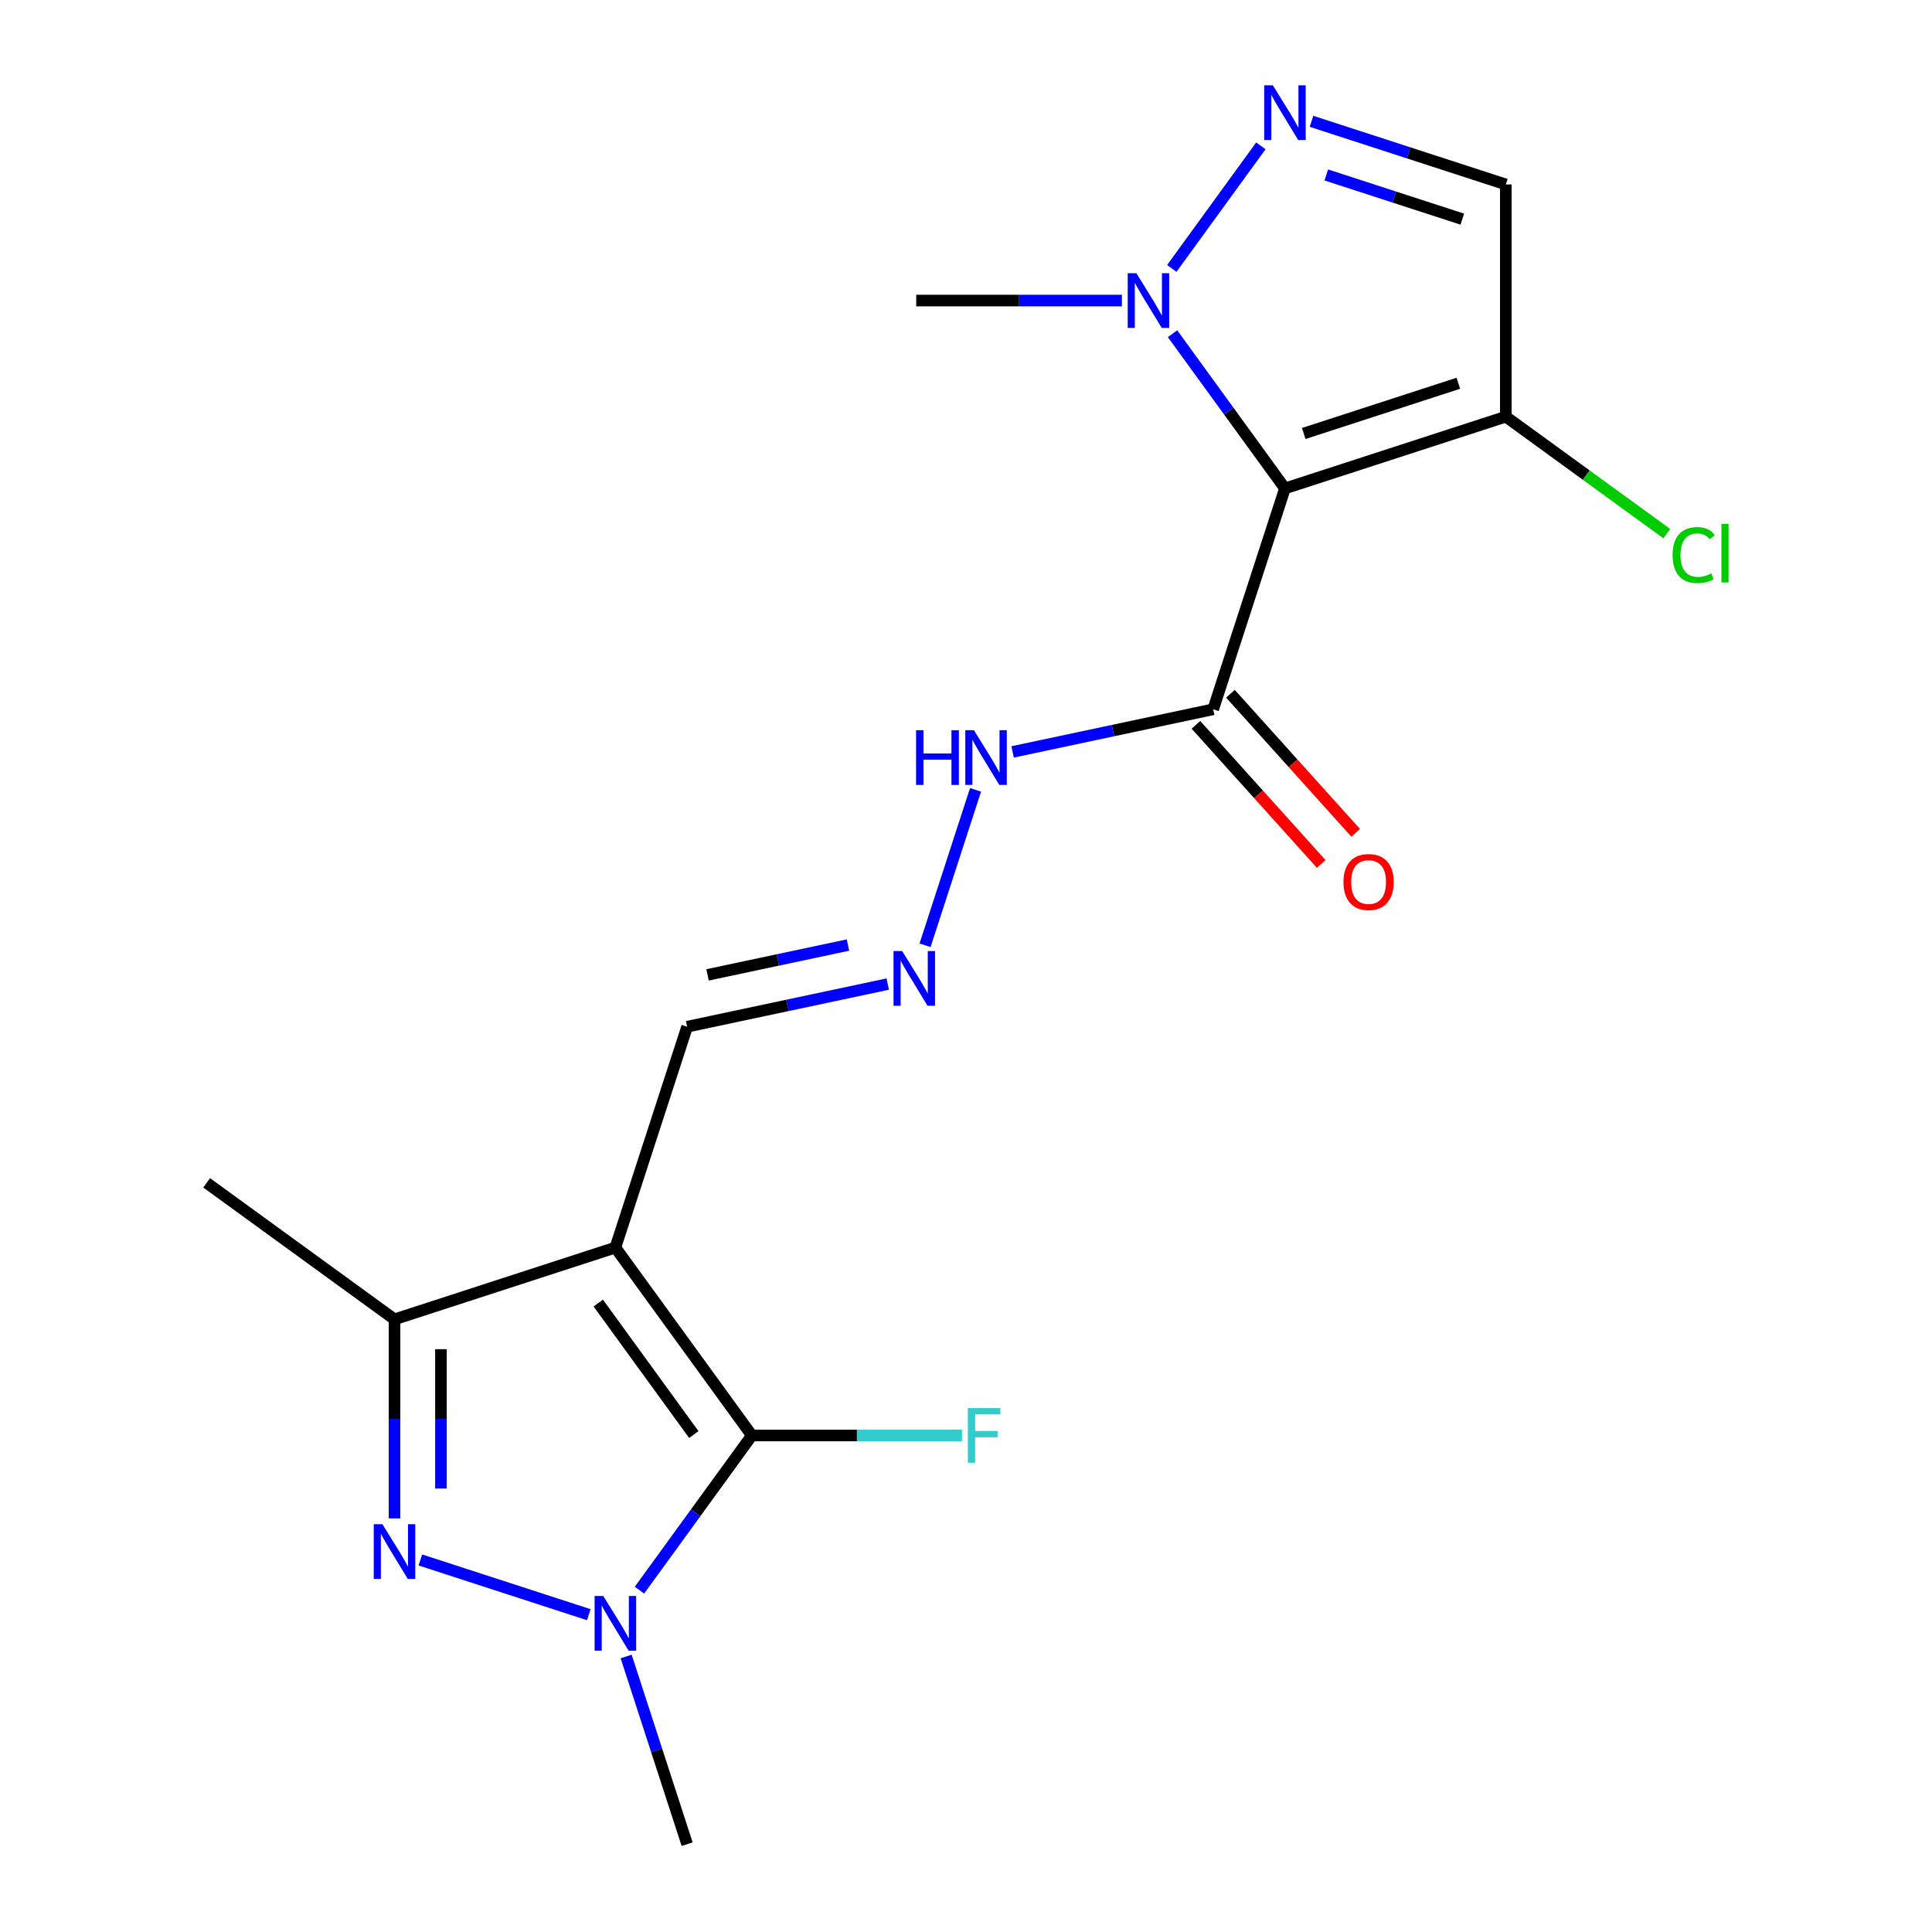 <?xml version='1.0' encoding='iso-8859-1'?>
<svg version='1.1' baseProfile='full'
              xmlns='http://www.w3.org/2000/svg'
                      xmlns:rdkit='http://www.rdkit.org/xml'
                      xmlns:xlink='http://www.w3.org/1999/xlink'
                  xml:space='preserve'
width='1000px' height='1000px' viewBox='0 0 1000 1000'>
<!-- END OF HEADER -->
<rect style='opacity:1.0;fill:#FFFFFF;stroke:none' width='1000' height='1000' x='0' y='0'> </rect>
<path class='bond-0' d='M 318.513,645.742 L 389.165,742.986' style='fill:none;fill-rule:evenodd;stroke:#000000;stroke-width:6px;stroke-linecap:butt;stroke-linejoin:miter;stroke-opacity:1' />
<path class='bond-0' d='M 309.662,674.459 L 359.118,742.529' style='fill:none;fill-rule:evenodd;stroke:#000000;stroke-width:6px;stroke-linecap:butt;stroke-linejoin:miter;stroke-opacity:1' />
<path class='bond-4' d='M 318.513,645.742 L 204.197,682.886' style='fill:none;fill-rule:evenodd;stroke:#000000;stroke-width:6px;stroke-linecap:butt;stroke-linejoin:miter;stroke-opacity:1' />
<path class='bond-11' d='M 318.513,645.742 L 355.657,531.426' style='fill:none;fill-rule:evenodd;stroke:#000000;stroke-width:6px;stroke-linecap:butt;stroke-linejoin:miter;stroke-opacity:1' />
<path class='bond-2' d='M 389.165,742.986 L 360.075,783.025' style='fill:none;fill-rule:evenodd;stroke:#000000;stroke-width:6px;stroke-linecap:butt;stroke-linejoin:miter;stroke-opacity:1' />
<path class='bond-2' d='M 360.075,783.025 L 330.984,823.064' style='fill:none;fill-rule:evenodd;stroke:#0000FF;stroke-width:6px;stroke-linecap:butt;stroke-linejoin:miter;stroke-opacity:1' />
<path class='bond-14' d='M 389.165,742.986 L 443.552,742.986' style='fill:none;fill-rule:evenodd;stroke:#000000;stroke-width:6px;stroke-linecap:butt;stroke-linejoin:miter;stroke-opacity:1' />
<path class='bond-14' d='M 443.552,742.986 L 497.939,742.986' style='fill:none;fill-rule:evenodd;stroke:#33CCCC;stroke-width:6px;stroke-linecap:butt;stroke-linejoin:miter;stroke-opacity:1' />
<path class='bond-1' d='M 665.09,252.811 L 627.946,367.128' style='fill:none;fill-rule:evenodd;stroke:#000000;stroke-width:6px;stroke-linecap:butt;stroke-linejoin:miter;stroke-opacity:1' />
<path class='bond-6' d='M 665.09,252.811 L 636,212.772' style='fill:none;fill-rule:evenodd;stroke:#000000;stroke-width:6px;stroke-linecap:butt;stroke-linejoin:miter;stroke-opacity:1' />
<path class='bond-6' d='M 636,212.772 L 606.91,172.733' style='fill:none;fill-rule:evenodd;stroke:#0000FF;stroke-width:6px;stroke-linecap:butt;stroke-linejoin:miter;stroke-opacity:1' />
<path class='bond-7' d='M 665.09,252.811 L 779.406,215.668' style='fill:none;fill-rule:evenodd;stroke:#000000;stroke-width:6px;stroke-linecap:butt;stroke-linejoin:miter;stroke-opacity:1' />
<path class='bond-7' d='M 674.809,224.377 L 754.83,198.376' style='fill:none;fill-rule:evenodd;stroke:#000000;stroke-width:6px;stroke-linecap:butt;stroke-linejoin:miter;stroke-opacity:1' />
<path class='bond-16' d='M 324.091,857.394 L 339.874,905.97' style='fill:none;fill-rule:evenodd;stroke:#0000FF;stroke-width:6px;stroke-linecap:butt;stroke-linejoin:miter;stroke-opacity:1' />
<path class='bond-16' d='M 339.874,905.97 L 355.657,954.545' style='fill:none;fill-rule:evenodd;stroke:#000000;stroke-width:6px;stroke-linecap:butt;stroke-linejoin:miter;stroke-opacity:1' />
<path class='bond-19' d='M 304.768,835.763 L 217.581,807.434' style='fill:none;fill-rule:evenodd;stroke:#0000FF;stroke-width:6px;stroke-linecap:butt;stroke-linejoin:miter;stroke-opacity:1' />
<path class='bond-3' d='M 204.197,785.92 L 204.197,734.403' style='fill:none;fill-rule:evenodd;stroke:#0000FF;stroke-width:6px;stroke-linecap:butt;stroke-linejoin:miter;stroke-opacity:1' />
<path class='bond-3' d='M 204.197,734.403 L 204.197,682.886' style='fill:none;fill-rule:evenodd;stroke:#000000;stroke-width:6px;stroke-linecap:butt;stroke-linejoin:miter;stroke-opacity:1' />
<path class='bond-3' d='M 228.237,770.465 L 228.237,734.403' style='fill:none;fill-rule:evenodd;stroke:#0000FF;stroke-width:6px;stroke-linecap:butt;stroke-linejoin:miter;stroke-opacity:1' />
<path class='bond-3' d='M 228.237,734.403 L 228.237,698.341' style='fill:none;fill-rule:evenodd;stroke:#000000;stroke-width:6px;stroke-linecap:butt;stroke-linejoin:miter;stroke-opacity:1' />
<path class='bond-18' d='M 204.197,682.886 L 106.954,612.235' style='fill:none;fill-rule:evenodd;stroke:#000000;stroke-width:6px;stroke-linecap:butt;stroke-linejoin:miter;stroke-opacity:1' />
<path class='bond-5' d='M 652.619,75.49 L 606.524,138.934' style='fill:none;fill-rule:evenodd;stroke:#0000FF;stroke-width:6px;stroke-linecap:butt;stroke-linejoin:miter;stroke-opacity:1' />
<path class='bond-20' d='M 678.835,62.791 L 729.121,79.13' style='fill:none;fill-rule:evenodd;stroke:#0000FF;stroke-width:6px;stroke-linecap:butt;stroke-linejoin:miter;stroke-opacity:1' />
<path class='bond-20' d='M 729.121,79.13 L 779.406,95.468' style='fill:none;fill-rule:evenodd;stroke:#000000;stroke-width:6px;stroke-linecap:butt;stroke-linejoin:miter;stroke-opacity:1' />
<path class='bond-20' d='M 686.492,90.556 L 721.692,101.993' style='fill:none;fill-rule:evenodd;stroke:#0000FF;stroke-width:6px;stroke-linecap:butt;stroke-linejoin:miter;stroke-opacity:1' />
<path class='bond-20' d='M 721.692,101.993 L 756.892,113.43' style='fill:none;fill-rule:evenodd;stroke:#000000;stroke-width:6px;stroke-linecap:butt;stroke-linejoin:miter;stroke-opacity:1' />
<path class='bond-17' d='M 580.693,155.568 L 527.466,155.568' style='fill:none;fill-rule:evenodd;stroke:#0000FF;stroke-width:6px;stroke-linecap:butt;stroke-linejoin:miter;stroke-opacity:1' />
<path class='bond-17' d='M 527.466,155.568 L 474.239,155.568' style='fill:none;fill-rule:evenodd;stroke:#000000;stroke-width:6px;stroke-linecap:butt;stroke-linejoin:miter;stroke-opacity:1' />
<path class='bond-9' d='M 779.406,215.668 L 779.406,95.468' style='fill:none;fill-rule:evenodd;stroke:#000000;stroke-width:6px;stroke-linecap:butt;stroke-linejoin:miter;stroke-opacity:1' />
<path class='bond-15' d='M 779.406,215.668 L 821.065,245.935' style='fill:none;fill-rule:evenodd;stroke:#000000;stroke-width:6px;stroke-linecap:butt;stroke-linejoin:miter;stroke-opacity:1' />
<path class='bond-15' d='M 821.065,245.935 L 862.725,276.202' style='fill:none;fill-rule:evenodd;stroke:#00CC00;stroke-width:6px;stroke-linecap:butt;stroke-linejoin:miter;stroke-opacity:1' />
<path class='bond-8' d='M 627.946,367.128 L 576.032,378.162' style='fill:none;fill-rule:evenodd;stroke:#000000;stroke-width:6px;stroke-linecap:butt;stroke-linejoin:miter;stroke-opacity:1' />
<path class='bond-8' d='M 576.032,378.162 L 524.118,389.197' style='fill:none;fill-rule:evenodd;stroke:#0000FF;stroke-width:6px;stroke-linecap:butt;stroke-linejoin:miter;stroke-opacity:1' />
<path class='bond-13' d='M 619.014,375.171 L 651.428,411.171' style='fill:none;fill-rule:evenodd;stroke:#000000;stroke-width:6px;stroke-linecap:butt;stroke-linejoin:miter;stroke-opacity:1' />
<path class='bond-13' d='M 651.428,411.171 L 683.843,447.171' style='fill:none;fill-rule:evenodd;stroke:#FF0000;stroke-width:6px;stroke-linecap:butt;stroke-linejoin:miter;stroke-opacity:1' />
<path class='bond-13' d='M 636.879,359.085 L 669.294,395.085' style='fill:none;fill-rule:evenodd;stroke:#000000;stroke-width:6px;stroke-linecap:butt;stroke-linejoin:miter;stroke-opacity:1' />
<path class='bond-13' d='M 669.294,395.085 L 701.708,431.085' style='fill:none;fill-rule:evenodd;stroke:#FF0000;stroke-width:6px;stroke-linecap:butt;stroke-linejoin:miter;stroke-opacity:1' />
<path class='bond-10' d='M 459.485,509.357 L 407.571,520.391' style='fill:none;fill-rule:evenodd;stroke:#0000FF;stroke-width:6px;stroke-linecap:butt;stroke-linejoin:miter;stroke-opacity:1' />
<path class='bond-10' d='M 407.571,520.391 L 355.657,531.426' style='fill:none;fill-rule:evenodd;stroke:#000000;stroke-width:6px;stroke-linecap:butt;stroke-linejoin:miter;stroke-opacity:1' />
<path class='bond-10' d='M 438.912,489.153 L 402.573,496.877' style='fill:none;fill-rule:evenodd;stroke:#0000FF;stroke-width:6px;stroke-linecap:butt;stroke-linejoin:miter;stroke-opacity:1' />
<path class='bond-10' d='M 402.573,496.877 L 366.233,504.601' style='fill:none;fill-rule:evenodd;stroke:#000000;stroke-width:6px;stroke-linecap:butt;stroke-linejoin:miter;stroke-opacity:1' />
<path class='bond-12' d='M 478.807,489.27 L 504.943,408.832' style='fill:none;fill-rule:evenodd;stroke:#0000FF;stroke-width:6px;stroke-linecap:butt;stroke-linejoin:miter;stroke-opacity:1' />
<path  class='atom-3' d='M 312.253 826.069
L 321.533 841.069
Q 322.453 842.549, 323.933 845.229
Q 325.413 847.909, 325.493 848.069
L 325.493 826.069
L 329.253 826.069
L 329.253 854.389
L 325.373 854.389
L 315.413 837.989
Q 314.253 836.069, 313.013 833.869
Q 311.813 831.669, 311.453 830.989
L 311.453 854.389
L 307.773 854.389
L 307.773 826.069
L 312.253 826.069
' fill='#0000FF'/>
<path  class='atom-4' d='M 197.937 788.925
L 207.217 803.925
Q 208.137 805.405, 209.617 808.085
Q 211.097 810.765, 211.177 810.925
L 211.177 788.925
L 214.937 788.925
L 214.937 817.245
L 211.057 817.245
L 201.097 800.845
Q 199.937 798.925, 198.697 796.725
Q 197.497 794.525, 197.137 793.845
L 197.137 817.245
L 193.457 817.245
L 193.457 788.925
L 197.937 788.925
' fill='#0000FF'/>
<path  class='atom-6' d='M 658.83 44.165
L 668.11 59.165
Q 669.03 60.645, 670.51 63.325
Q 671.99 66.005, 672.07 66.165
L 672.07 44.165
L 675.83 44.165
L 675.83 72.485
L 671.95 72.485
L 661.99 56.085
Q 660.83 54.165, 659.59 51.965
Q 658.39 49.765, 658.03 49.085
L 658.03 72.485
L 654.35 72.485
L 654.35 44.165
L 658.83 44.165
' fill='#0000FF'/>
<path  class='atom-7' d='M 588.178 141.408
L 597.458 156.408
Q 598.378 157.888, 599.858 160.568
Q 601.338 163.248, 601.418 163.408
L 601.418 141.408
L 605.178 141.408
L 605.178 169.728
L 601.298 169.728
L 591.338 153.328
Q 590.178 151.408, 588.938 149.208
Q 587.738 147.008, 587.378 146.328
L 587.378 169.728
L 583.698 169.728
L 583.698 141.408
L 588.178 141.408
' fill='#0000FF'/>
<path  class='atom-11' d='M 466.97 492.275
L 476.25 507.275
Q 477.17 508.755, 478.65 511.435
Q 480.13 514.115, 480.21 514.275
L 480.21 492.275
L 483.97 492.275
L 483.97 520.595
L 480.09 520.595
L 470.13 504.195
Q 468.97 502.275, 467.73 500.075
Q 466.53 497.875, 466.17 497.195
L 466.17 520.595
L 462.49 520.595
L 462.49 492.275
L 466.97 492.275
' fill='#0000FF'/>
<path  class='atom-13' d='M 474.153 377.959
L 477.993 377.959
L 477.993 389.999
L 492.473 389.999
L 492.473 377.959
L 496.313 377.959
L 496.313 406.279
L 492.473 406.279
L 492.473 393.199
L 477.993 393.199
L 477.993 406.279
L 474.153 406.279
L 474.153 377.959
' fill='#0000FF'/>
<path  class='atom-13' d='M 504.113 377.959
L 513.393 392.959
Q 514.313 394.439, 515.793 397.119
Q 517.273 399.799, 517.353 399.959
L 517.353 377.959
L 521.113 377.959
L 521.113 406.279
L 517.233 406.279
L 507.273 389.879
Q 506.113 387.959, 504.873 385.759
Q 503.673 383.559, 503.313 382.879
L 503.313 406.279
L 499.633 406.279
L 499.633 377.959
L 504.113 377.959
' fill='#0000FF'/>
<path  class='atom-14' d='M 695.375 456.533
Q 695.375 449.733, 698.735 445.933
Q 702.095 442.133, 708.375 442.133
Q 714.655 442.133, 718.015 445.933
Q 721.375 449.733, 721.375 456.533
Q 721.375 463.413, 717.975 467.333
Q 714.575 471.213, 708.375 471.213
Q 702.135 471.213, 698.735 467.333
Q 695.375 463.453, 695.375 456.533
M 708.375 468.013
Q 712.695 468.013, 715.015 465.133
Q 717.375 462.213, 717.375 456.533
Q 717.375 450.973, 715.015 448.173
Q 712.695 445.333, 708.375 445.333
Q 704.055 445.333, 701.695 448.133
Q 699.375 450.933, 699.375 456.533
Q 699.375 462.253, 701.695 465.133
Q 704.055 468.013, 708.375 468.013
' fill='#FF0000'/>
<path  class='atom-15' d='M 500.944 728.826
L 517.784 728.826
L 517.784 732.066
L 504.744 732.066
L 504.744 740.666
L 516.344 740.666
L 516.344 743.946
L 504.744 743.946
L 504.744 757.146
L 500.944 757.146
L 500.944 728.826
' fill='#33CCCC'/>
<path  class='atom-16' d='M 865.73 287.299
Q 865.73 280.259, 869.01 276.579
Q 872.33 272.859, 878.61 272.859
Q 884.45 272.859, 887.57 276.979
L 884.93 279.139
Q 882.65 276.139, 878.61 276.139
Q 874.33 276.139, 872.05 279.019
Q 869.81 281.859, 869.81 287.299
Q 869.81 292.899, 872.13 295.779
Q 874.49 298.659, 879.05 298.659
Q 882.17 298.659, 885.81 296.779
L 886.93 299.779
Q 885.45 300.739, 883.21 301.299
Q 880.97 301.859, 878.49 301.859
Q 872.33 301.859, 869.01 298.099
Q 865.73 294.339, 865.73 287.299
' fill='#00CC00'/>
<path  class='atom-16' d='M 891.01 271.139
L 894.69 271.139
L 894.69 301.499
L 891.01 301.499
L 891.01 271.139
' fill='#00CC00'/>
</svg>
